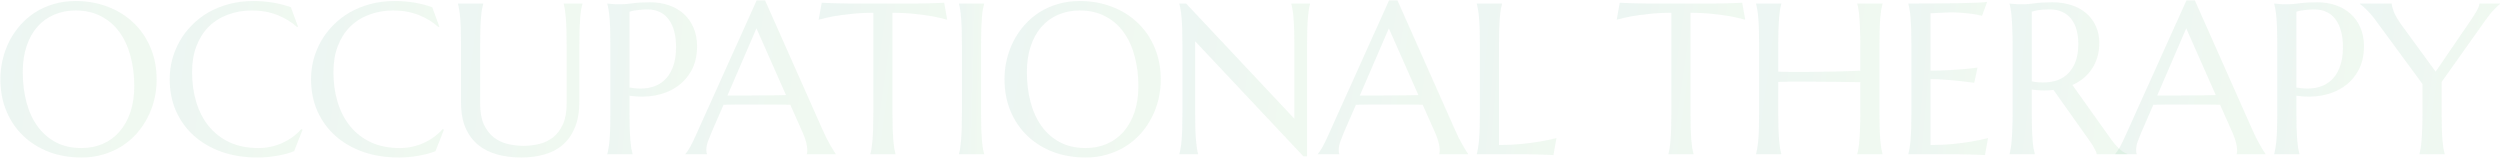 <svg width="2577" height="163" viewBox="0 0 2577 163" fill="none" xmlns="http://www.w3.org/2000/svg">
<path opacity="0.08" d="M2516.83 84.465V116.64C2516.83 122.779 2516.9 128.16 2517.05 132.782C2517.19 137.332 2517.41 141.268 2517.7 144.59C2517.99 147.912 2518.31 150.693 2518.67 152.932C2519.11 155.171 2519.54 157.048 2519.97 158.565V158.998H2493.97V158.565C2494.41 157.048 2494.8 155.171 2495.17 152.932C2495.6 150.693 2495.92 147.912 2496.14 144.59C2496.43 141.268 2496.65 137.332 2496.79 132.782C2497.01 128.16 2497.12 122.779 2497.12 116.64V86.632L2448.69 20.765C2447.03 18.526 2445.37 16.468 2443.71 14.59C2442.12 12.712 2440.6 11.087 2439.16 9.715C2437.71 8.271 2436.41 7.079 2435.26 6.14C2434.1 5.201 2433.2 4.515 2432.55 4.082V3.648H2465.37C2465.37 5.31 2466.06 8.054 2467.43 11.882C2468.88 15.637 2471.44 20.079 2475.12 25.207L2510.66 73.848L2545.43 23.04C2546.66 21.235 2547.89 19.393 2549.12 17.515C2550.34 15.637 2551.46 13.832 2552.47 12.098C2553.48 10.365 2554.28 8.776 2554.86 7.332C2555.51 5.887 2555.83 4.66 2555.83 3.648H2576.96V4.082C2575.37 5.454 2573.24 7.512 2570.57 10.257C2567.89 12.929 2565 16.504 2561.9 20.982L2516.83 84.465Z" fill="url(#paint0_linear_391_6177)"/>
<path opacity="0.08" d="M2367.11 90.21C2374.19 91.51 2380.65 91.654 2386.5 90.643C2392.43 89.56 2397.48 87.321 2401.67 83.927C2405.93 80.46 2409.22 75.802 2411.53 69.952C2413.91 64.102 2415.1 56.952 2415.1 48.502C2415.1 42.652 2414.49 37.343 2413.26 32.577C2412.03 27.738 2410.19 23.657 2407.74 20.335C2405.35 16.941 2402.32 14.341 2398.64 12.535C2394.95 10.657 2390.66 9.718 2385.75 9.718C2382.64 9.718 2379.93 9.863 2377.62 10.152C2375.31 10.368 2373.36 10.621 2371.77 10.91C2369.89 11.271 2368.34 11.668 2367.11 12.102V90.21ZM2344.25 3.652C2345.7 3.796 2347.22 3.94 2348.8 4.085C2350.18 4.229 2351.69 4.338 2353.35 4.41C2355.09 4.41 2356.86 4.41 2358.66 4.41C2361.48 4.41 2365.27 4.085 2370.04 3.435C2374.88 2.713 2381.01 2.352 2388.45 2.352C2395.39 2.352 2401.78 3.363 2407.63 5.385C2413.55 7.407 2418.68 10.368 2423.01 14.268C2427.35 18.168 2430.7 22.935 2433.09 28.568C2435.54 34.129 2436.77 40.485 2436.77 47.635C2436.77 57.24 2434.86 65.546 2431.03 72.552C2427.2 79.557 2422.07 85.227 2415.65 89.56C2409.22 93.893 2401.82 96.854 2393.44 98.443C2385.06 99.96 2376.28 100.032 2367.11 98.66V116.643C2367.11 122.782 2367.18 128.163 2367.33 132.785C2367.55 137.335 2367.76 141.271 2367.98 144.593C2368.27 147.915 2368.59 150.696 2368.95 152.935C2369.39 155.174 2369.82 157.052 2370.25 158.568V159.002H2344.25V158.568C2344.69 157.052 2345.08 155.174 2345.45 152.935C2345.88 150.696 2346.24 147.915 2346.53 144.593C2346.82 141.271 2347.03 137.335 2347.18 132.785C2347.32 128.163 2347.4 122.782 2347.4 116.643V46.118C2347.4 39.979 2347.32 34.635 2347.18 30.085C2347.03 25.463 2346.82 21.491 2346.53 18.168C2346.24 14.774 2345.88 11.957 2345.45 9.718C2345.08 7.479 2344.69 5.602 2344.25 4.085V3.652Z" fill="url(#paint1_linear_391_6177)"/>
<path opacity="0.08" d="M2305.57 158.998V158.565C2305.72 158.204 2305.83 157.662 2305.9 156.94C2305.97 156.218 2306.01 155.568 2306.01 154.99C2306.01 152.751 2305.68 150.296 2305.03 147.623C2304.45 144.879 2303.3 141.485 2301.57 137.44L2288.46 107.973C2284.41 107.829 2279.03 107.757 2272.32 107.757C2265.6 107.757 2258.34 107.757 2250.54 107.757C2244.84 107.757 2239.31 107.757 2233.97 107.757C2228.69 107.757 2223.93 107.829 2219.67 107.973L2207.21 136.573C2206.12 139.246 2204.97 142.171 2203.74 145.348C2202.51 148.526 2201.9 151.74 2201.9 154.99C2201.9 155.929 2201.97 156.723 2202.12 157.373C2202.26 157.951 2202.4 158.348 2202.55 158.565V158.998H2180.45V158.565C2181.75 157.193 2183.37 154.773 2185.32 151.307C2187.27 147.768 2189.4 143.362 2191.72 138.09L2253.79 0.398H2262.46L2321.28 132.782C2322.65 135.887 2324.06 138.921 2325.51 141.882C2327.02 144.771 2328.43 147.371 2329.73 149.682C2331.03 151.993 2332.19 153.943 2333.2 155.532C2334.21 157.121 2334.9 158.132 2335.26 158.565V158.998H2305.57ZM2235.37 98.44C2239.56 98.44 2243.86 98.44 2248.27 98.44C2252.67 98.368 2256.97 98.332 2261.16 98.332C2265.42 98.26 2269.5 98.223 2273.4 98.223C2277.3 98.151 2280.84 98.079 2284.02 98.007L2253.57 29.215L2223.67 98.44H2235.37Z" fill="url(#paint2_linear_391_6177)"/>
<path opacity="0.08" d="M2094.32 116.643C2094.32 122.782 2094.39 128.163 2094.54 132.785C2094.75 137.335 2094.97 141.271 2095.19 144.593C2095.47 147.915 2095.8 150.696 2096.16 152.935C2096.59 155.174 2097.03 157.052 2097.46 158.568V159.002H2071.46V158.568C2071.89 157.052 2072.29 155.174 2072.65 152.935C2073.09 150.696 2073.41 147.915 2073.63 144.593C2073.92 141.271 2074.13 137.335 2074.28 132.785C2074.49 128.235 2074.6 122.854 2074.6 116.643V46.118C2074.6 39.979 2074.49 34.635 2074.28 30.085C2074.13 25.463 2073.92 21.491 2073.63 18.168C2073.41 14.846 2073.09 12.066 2072.65 9.827C2072.29 7.515 2071.89 5.602 2071.46 4.085V3.652L2076.01 4.085C2077.38 4.229 2078.9 4.338 2080.56 4.41C2082.29 4.41 2084.06 4.41 2085.87 4.41C2088.69 4.41 2092.48 4.085 2097.24 3.435C2102.08 2.713 2108.22 2.352 2115.66 2.352C2122.59 2.352 2128.99 3.29 2134.84 5.168C2140.76 7.046 2145.89 9.79 2150.22 13.402C2154.55 17.013 2157.91 21.454 2160.29 26.727C2162.75 31.927 2163.98 37.849 2163.98 44.493C2163.98 49.693 2163.29 54.532 2161.92 59.01C2160.62 63.416 2158.74 67.424 2156.29 71.035C2153.9 74.646 2151.01 77.86 2147.62 80.677C2144.22 83.421 2140.43 85.732 2136.24 87.61L2174.27 141.018C2176.15 143.69 2177.88 146.002 2179.47 147.952C2181.13 149.902 2182.68 151.599 2184.13 153.043C2185.64 154.415 2187.09 155.571 2188.46 156.51C2189.83 157.377 2191.24 158.063 2192.69 158.568V159.002H2161.38C2161.16 157.629 2160.44 155.824 2159.21 153.585C2158.06 151.274 2156.68 148.999 2155.09 146.76L2116.74 92.702C2115.08 92.846 2113.42 92.99 2111.76 93.135C2110.1 93.207 2108.4 93.243 2106.67 93.243C2104.65 93.243 2102.59 93.171 2100.49 93.027C2098.47 92.882 2096.41 92.629 2094.32 92.268V116.643ZM2094.32 83.818C2096.27 84.252 2098.26 84.577 2100.28 84.793C2102.3 84.938 2104.25 85.01 2106.13 85.01C2111.54 85.01 2116.49 84.216 2120.97 82.627C2125.45 80.966 2129.24 78.474 2132.34 75.152C2135.52 71.829 2137.98 67.713 2139.71 62.802C2141.44 57.818 2142.31 52.004 2142.31 45.36C2142.31 39.943 2141.7 35.032 2140.47 30.627C2139.24 26.221 2137.4 22.502 2134.94 19.468C2132.56 16.363 2129.53 13.979 2125.84 12.318C2122.16 10.585 2117.86 9.718 2112.95 9.718C2107.97 9.718 2104 9.971 2101.04 10.477C2098.07 10.982 2095.84 11.524 2094.32 12.102V83.818Z" fill="url(#paint3_linear_391_6177)"/>
<path opacity="0.08" d="M1967.13 3.651C1976.16 3.651 1985.11 3.615 1994 3.543C2002.95 3.471 2011.15 3.399 2018.59 3.326C2026.03 3.182 2032.38 3.001 2037.66 2.785C2042.93 2.568 2046.5 2.279 2048.38 1.918L2043.07 16.326C2040.69 15.676 2037.91 15.098 2034.73 14.593C2031.99 14.16 2028.63 13.762 2024.66 13.401C2020.76 12.968 2016.24 12.751 2011.11 12.751C2009.38 12.751 2007.29 12.823 2004.83 12.968C2002.45 13.04 2000.14 13.149 1997.9 13.293C1995.3 13.437 1992.66 13.582 1989.99 13.726V72.876C1997.43 72.804 2004.14 72.587 2010.14 72.226C2016.13 71.865 2021.23 71.504 2025.41 71.143C2030.33 70.71 2034.66 70.204 2038.41 69.626L2035.06 85.335C2030.07 84.685 2024.98 84.071 2019.78 83.493C2015.3 82.987 2010.43 82.554 2005.16 82.193C1999.88 81.76 1994.83 81.543 1989.99 81.543V149.468C1998.51 149.468 2006.35 149.107 2013.5 148.385C2020.65 147.662 2026.89 146.832 2032.24 145.893C2038.45 144.882 2044.12 143.69 2049.25 142.318L2046.11 159.868C2045.24 159.796 2043.94 159.724 2042.21 159.651C2040.47 159.579 2038.52 159.507 2036.36 159.435C2034.26 159.362 2032.02 159.29 2029.64 159.218C2027.33 159.218 2025.13 159.182 2023.03 159.11C2020.94 159.11 2019.06 159.074 2017.4 159.001C2015.81 159.001 2014.65 159.001 2013.93 159.001H1967.13V158.568C1967.56 157.051 1967.96 155.174 1968.32 152.935C1968.76 150.696 1969.12 147.915 1969.41 144.593C1969.69 141.271 1969.91 137.335 1970.06 132.785C1970.2 128.162 1970.27 122.782 1970.27 116.643V46.118C1970.27 39.979 1970.2 34.635 1970.06 30.085C1969.91 25.462 1969.69 21.49 1969.41 18.168C1969.12 14.774 1968.76 11.957 1968.32 9.718C1967.96 7.479 1967.56 5.601 1967.13 4.085V3.651Z" fill="url(#paint4_linear_391_6177)"/>
<path opacity="0.08" d="M1917.62 84.682C1914.73 84.609 1911.12 84.573 1906.79 84.573C1902.45 84.501 1897.72 84.429 1892.59 84.357C1887.54 84.284 1882.23 84.248 1876.67 84.248C1871.18 84.176 1865.8 84.14 1860.53 84.14C1855.26 84.068 1850.24 84.068 1845.47 84.14C1840.7 84.212 1836.55 84.321 1833.01 84.465V116.64C1833.01 122.779 1833.08 128.16 1833.23 132.782C1833.44 137.332 1833.66 141.268 1833.88 144.59C1834.17 147.912 1834.49 150.693 1834.85 152.932C1835.29 155.171 1835.72 157.048 1836.15 158.565V158.998H1810.15V158.565C1810.59 157.048 1810.98 155.171 1811.34 152.932C1811.78 150.693 1812.14 147.912 1812.43 144.59C1812.72 141.268 1812.93 137.332 1813.08 132.782C1813.22 128.16 1813.29 122.779 1813.29 116.64V46.115C1813.29 39.976 1813.22 34.632 1813.08 30.082C1812.93 25.459 1812.72 21.487 1812.43 18.165C1812.14 14.771 1811.78 11.954 1811.34 9.715C1810.98 7.476 1810.59 5.598 1810.15 4.082V3.648H1836.15V4.082C1835.72 5.598 1835.29 7.476 1834.85 9.715C1834.49 11.954 1834.17 14.771 1833.88 18.165C1833.66 21.487 1833.44 25.459 1833.23 30.082C1833.08 34.632 1833.01 39.976 1833.01 46.115V73.848C1836.77 73.993 1841.03 74.101 1845.79 74.173C1850.56 74.173 1855.54 74.173 1860.74 74.173C1865.94 74.101 1871.22 74.029 1876.56 73.957C1881.98 73.885 1887.18 73.812 1892.16 73.74C1897.22 73.596 1901.91 73.451 1906.24 73.307C1910.65 73.162 1914.44 73.018 1917.62 72.873V46.115C1917.62 39.976 1917.51 34.632 1917.29 30.082C1917.15 25.459 1916.93 21.487 1916.64 18.165C1916.43 14.771 1916.1 11.954 1915.67 9.715C1915.31 7.476 1914.91 5.598 1914.48 4.082V3.648H1940.48V4.082C1940.04 5.598 1939.61 7.476 1939.18 9.715C1938.82 11.954 1938.49 14.771 1938.2 18.165C1937.91 21.487 1937.7 25.459 1937.55 30.082C1937.41 34.632 1937.34 39.976 1937.34 46.115V116.64C1937.34 122.779 1937.41 128.16 1937.55 132.782C1937.7 137.332 1937.91 141.268 1938.2 144.59C1938.49 147.912 1938.82 150.693 1939.18 152.932C1939.61 155.171 1940.04 157.048 1940.48 158.565V158.998H1914.48V158.565C1914.91 157.048 1915.31 155.171 1915.67 152.932C1916.1 150.693 1916.43 147.912 1916.64 144.59C1916.93 141.268 1917.15 137.332 1917.29 132.782C1917.51 128.16 1917.62 122.779 1917.62 116.64V84.682Z" fill="url(#paint5_linear_391_6177)"/>
<path opacity="0.08" d="M1722.83 13.185C1714.31 13.185 1706.62 13.582 1699.76 14.377C1692.9 15.099 1686.97 15.893 1681.99 16.76C1676.21 17.843 1671.05 19.035 1666.5 20.335L1669.64 2.785C1670.51 2.857 1671.81 2.93 1673.54 3.002C1675.27 3.074 1677.19 3.146 1679.28 3.218C1681.45 3.291 1683.69 3.363 1686 3.435C1688.38 3.435 1690.62 3.471 1692.71 3.543C1694.81 3.543 1696.65 3.58 1698.24 3.652C1699.9 3.652 1701.09 3.652 1701.81 3.652H1763.67C1764.4 3.652 1765.55 3.652 1767.14 3.652C1768.8 3.58 1770.68 3.543 1772.77 3.543C1774.87 3.471 1777.07 3.435 1779.38 3.435C1781.76 3.363 1784 3.291 1786.1 3.218C1788.26 3.146 1790.21 3.074 1791.95 3.002C1793.68 2.93 1794.98 2.857 1795.85 2.785L1798.99 20.335C1794.37 19.035 1789.17 17.843 1783.39 16.76C1778.41 15.893 1772.48 15.099 1765.62 14.377C1758.76 13.582 1751.07 13.185 1742.55 13.185V116.643C1742.55 122.782 1742.62 128.163 1742.76 132.785C1742.98 137.335 1743.2 141.271 1743.41 144.593C1743.7 147.916 1744.03 150.696 1744.39 152.935C1744.82 155.174 1745.26 157.052 1745.69 158.568V159.002H1719.8V158.568C1720.23 157.052 1720.63 155.174 1720.99 152.935C1721.35 150.696 1721.68 147.916 1721.96 144.593C1722.25 141.271 1722.47 137.335 1722.61 132.785C1722.76 128.163 1722.83 122.782 1722.83 116.643V13.185Z" fill="url(#paint6_linear_391_6177)"/>
<path opacity="0.08" d="M1545.16 149.465C1553.68 149.465 1561.51 149.104 1568.66 148.382C1575.81 147.66 1582.06 146.829 1587.41 145.89C1593.62 144.879 1599.29 143.687 1604.41 142.315L1601.27 159.865C1600.41 159.793 1599.11 159.721 1597.37 159.648C1595.64 159.576 1593.69 159.504 1591.52 159.432C1589.43 159.36 1587.19 159.287 1584.81 159.215C1582.49 159.215 1580.29 159.179 1578.2 159.107C1576.1 159.107 1574.22 159.071 1572.56 158.998C1570.97 158.998 1569.82 158.998 1569.1 158.998H1522.3V158.565C1522.73 157.048 1523.13 155.171 1523.49 152.932C1523.92 150.693 1524.28 147.912 1524.57 144.59C1524.86 141.268 1525.08 137.332 1525.22 132.782C1525.37 128.16 1525.44 122.779 1525.44 116.64V46.115C1525.44 39.976 1525.37 34.632 1525.22 30.082C1525.08 25.459 1524.86 21.487 1524.57 18.165C1524.28 14.771 1523.92 11.954 1523.49 9.715C1523.13 7.476 1522.73 5.598 1522.3 4.082V3.648H1548.3V4.082C1547.86 5.598 1547.43 7.476 1547 9.715C1546.64 11.954 1546.31 14.771 1546.02 18.165C1545.81 21.487 1545.59 25.459 1545.37 30.082C1545.23 34.632 1545.16 39.976 1545.16 46.115V149.465Z" fill="url(#paint7_linear_391_6177)"/>
<path opacity="0.08" d="M1483.62 158.998V158.565C1483.76 158.204 1483.87 157.662 1483.94 156.94C1484.02 156.218 1484.05 155.568 1484.05 154.99C1484.05 152.751 1483.73 150.296 1483.08 147.623C1482.5 144.879 1481.34 141.485 1479.61 137.44L1466.5 107.973C1462.46 107.829 1457.08 107.757 1450.36 107.757C1443.64 107.757 1436.39 107.757 1428.59 107.757C1422.88 107.757 1417.36 107.757 1412.01 107.757C1406.74 107.757 1401.97 107.829 1397.71 107.973L1385.25 136.573C1384.17 139.246 1383.01 142.171 1381.79 145.348C1380.56 148.526 1379.94 151.74 1379.94 154.99C1379.94 155.929 1380.02 156.723 1380.16 157.373C1380.31 157.951 1380.45 158.348 1380.59 158.565V158.998H1358.49V158.565C1359.79 157.193 1361.42 154.773 1363.37 151.307C1365.32 147.768 1367.45 143.362 1369.76 138.09L1431.84 0.398H1440.5L1499.33 132.782C1500.7 135.887 1502.11 138.921 1503.55 141.882C1505.07 144.771 1506.48 147.371 1507.78 149.682C1509.08 151.993 1510.23 153.943 1511.24 155.532C1512.26 157.121 1512.94 158.132 1513.3 158.565V158.998H1483.62ZM1413.42 98.44C1417.61 98.44 1421.91 98.44 1426.31 98.44C1430.72 98.368 1435.01 98.332 1439.2 98.332C1443.46 98.26 1447.54 98.223 1451.44 98.223C1455.34 98.151 1458.88 98.079 1462.06 98.007L1431.62 29.215L1401.72 98.44H1413.42Z" fill="url(#paint8_linear_391_6177)"/>
<path opacity="0.08" d="M1222.64 3.648L1334.22 122.382V46.115C1334.22 39.976 1334.15 34.632 1334.01 30.082C1333.86 25.459 1333.64 21.487 1333.36 18.165C1333.07 14.771 1332.71 11.954 1332.27 9.715C1331.91 7.476 1331.51 5.598 1331.08 4.082V3.648H1350.36V4.082C1349.93 5.598 1349.53 7.476 1349.17 9.715C1348.81 11.954 1348.49 14.771 1348.2 18.165C1347.91 21.487 1347.69 25.459 1347.55 30.082C1347.4 34.632 1347.33 39.976 1347.33 46.115V161.165H1343.54L1231.96 42.54V116.64C1231.96 122.779 1232.03 128.16 1232.17 132.782C1232.32 137.332 1232.53 141.268 1232.82 144.59C1233.11 147.912 1233.44 150.693 1233.8 152.932C1234.16 155.171 1234.56 157.048 1234.99 158.565V158.998H1215.71V158.565C1216.14 157.048 1216.54 155.171 1216.9 152.932C1217.33 150.693 1217.69 147.912 1217.98 144.59C1218.27 141.268 1218.49 137.332 1218.63 132.782C1218.77 128.16 1218.85 122.779 1218.85 116.64V46.115C1218.85 39.976 1218.77 34.632 1218.63 30.082C1218.49 25.459 1218.27 21.487 1217.98 18.165C1217.69 14.771 1217.33 11.954 1216.9 9.715C1216.54 7.476 1216.14 5.598 1215.71 4.082V3.648H1222.64Z" fill="url(#paint9_linear_391_6177)"/>
<path opacity="0.08" d="M1112.89 1.051C1124.96 1.051 1136.08 3.037 1146.26 7.009C1156.52 10.909 1165.36 16.434 1172.8 23.584C1180.24 30.662 1186.06 39.184 1190.24 49.151C1194.43 59.117 1196.53 70.131 1196.53 82.192C1196.53 89.054 1195.73 95.806 1194.14 102.451C1192.56 109.095 1190.21 115.379 1187.1 121.301C1184.07 127.223 1180.31 132.712 1175.84 137.767C1171.36 142.751 1166.23 147.084 1160.45 150.767C1154.75 154.379 1148.43 157.195 1141.49 159.217C1134.56 161.312 1127.09 162.359 1119.07 162.359C1107.01 162.359 1095.85 160.445 1085.59 156.617C1075.41 152.717 1066.6 147.229 1059.16 140.151C1051.72 133.073 1045.91 124.587 1041.72 114.692C1037.53 104.726 1035.44 93.676 1035.44 81.542C1035.44 74.681 1036.23 67.929 1037.82 61.284C1039.41 54.64 1041.72 48.32 1044.75 42.326C1047.86 36.331 1051.61 30.842 1056.02 25.859C1060.5 20.804 1065.59 16.434 1071.29 12.751C1077.07 9.067 1083.43 6.215 1090.36 4.192C1097.37 2.098 1104.88 1.051 1112.89 1.051ZM1119.07 152.609C1127.09 152.609 1134.42 151.165 1141.06 148.276C1147.7 145.387 1153.41 141.198 1158.18 135.709C1163.02 130.22 1166.77 123.54 1169.44 115.667C1172.12 107.723 1173.45 98.731 1173.45 88.692C1173.45 77.57 1172.15 67.279 1169.55 57.817C1167.02 48.284 1163.23 40.051 1158.18 33.117C1153.12 26.112 1146.8 20.659 1139.22 16.759C1131.71 12.787 1122.93 10.801 1112.89 10.801C1104.88 10.801 1097.55 12.245 1090.9 15.134C1084.26 17.951 1078.52 22.067 1073.68 27.484C1068.91 32.901 1065.19 39.545 1062.52 47.417C1059.85 55.29 1058.51 64.245 1058.51 74.284C1058.51 85.334 1059.77 95.662 1062.3 105.267C1064.83 114.801 1068.62 123.07 1073.68 130.076C1078.73 137.081 1085.05 142.606 1092.64 146.651C1100.22 150.623 1109.03 152.609 1119.07 152.609Z" fill="url(#paint10_linear_391_6177)"/>
<path opacity="0.08" d="M988.521 158.565C988.955 157.048 989.352 155.171 989.713 152.932C990.074 150.693 990.399 147.912 990.688 144.59C990.977 141.268 991.194 137.332 991.338 132.782C991.483 128.16 991.555 122.779 991.555 116.64V46.115C991.555 39.976 991.483 34.632 991.338 30.082C991.194 25.459 990.977 21.487 990.688 18.165C990.399 14.771 990.074 11.954 989.713 9.715C989.352 7.476 988.955 5.598 988.521 4.082V3.648H1014.41V4.082C1013.98 5.598 1013.55 7.476 1013.11 9.715C1012.75 11.954 1012.43 14.771 1012.14 18.165C1011.92 21.487 1011.7 25.459 1011.49 30.082C1011.34 34.632 1011.27 39.976 1011.27 46.115V116.64C1011.27 122.779 1011.34 128.16 1011.49 132.782C1011.7 137.332 1011.92 141.268 1012.14 144.59C1012.43 147.912 1012.75 150.693 1013.11 152.932C1013.55 155.171 1013.98 157.048 1014.41 158.565V158.998H988.521V158.565Z" fill="url(#paint11_linear_391_6177)"/>
<path opacity="0.08" d="M900.226 13.185C891.704 13.185 884.012 13.582 877.151 14.377C870.29 15.099 864.368 15.893 859.384 16.76C853.606 17.843 848.443 19.035 843.893 20.335L847.034 2.785C847.901 2.857 849.201 2.93 850.934 3.002C852.668 3.074 854.581 3.146 856.676 3.218C858.843 3.291 861.081 3.363 863.393 3.435C865.776 3.435 868.015 3.471 870.109 3.543C872.204 3.543 874.045 3.58 875.634 3.652C877.295 3.652 878.487 3.652 879.209 3.652H941.068C941.79 3.652 942.945 3.652 944.534 3.652C946.195 3.58 948.073 3.543 950.168 3.543C952.262 3.471 954.465 3.435 956.776 3.435C959.159 3.363 961.398 3.291 963.493 3.218C965.659 3.146 967.609 3.074 969.343 3.002C971.076 2.93 972.376 2.857 973.243 2.785L976.384 20.335C971.762 19.035 966.562 17.843 960.784 16.76C955.801 15.893 949.879 15.099 943.018 14.377C936.156 13.582 928.465 13.185 919.943 13.185V116.643C919.943 122.782 920.015 128.163 920.159 132.785C920.376 137.335 920.593 141.271 920.809 144.593C921.098 147.916 921.423 150.696 921.784 152.935C922.218 155.174 922.651 157.052 923.084 158.568V159.002H897.193V158.568C897.626 157.052 898.023 155.174 898.384 152.935C898.745 150.696 899.07 147.916 899.359 144.593C899.648 141.271 899.865 137.335 900.009 132.785C900.154 128.163 900.226 122.782 900.226 116.643V13.185Z" fill="url(#paint12_linear_391_6177)"/>
<path opacity="0.08" d="M831.756 158.998V158.565C831.9 158.204 832.009 157.662 832.081 156.94C832.153 156.218 832.189 155.568 832.189 154.99C832.189 152.751 831.864 150.296 831.214 147.623C830.636 144.879 829.481 141.485 827.748 137.44L814.639 107.973C810.595 107.829 805.214 107.757 798.498 107.757C791.781 107.757 784.523 107.757 776.723 107.757C771.017 107.757 765.492 107.757 760.148 107.757C754.875 107.757 750.109 107.829 745.848 107.973L733.389 136.573C732.306 139.246 731.15 142.171 729.923 145.348C728.695 148.526 728.081 151.74 728.081 154.99C728.081 155.929 728.153 156.723 728.298 157.373C728.442 157.951 728.586 158.348 728.731 158.565V158.998H706.631V158.565C707.931 157.193 709.556 154.773 711.506 151.307C713.456 147.768 715.586 143.362 717.898 138.09L779.973 0.398H788.639L847.464 132.782C848.836 135.887 850.245 138.921 851.689 141.882C853.206 144.771 854.614 147.371 855.914 149.682C857.214 151.993 858.37 153.943 859.381 155.532C860.392 157.121 861.078 158.132 861.439 158.565V158.998H831.756ZM761.556 98.44C765.745 98.44 770.042 98.44 774.448 98.44C778.853 98.368 783.15 98.332 787.339 98.332C791.6 98.26 795.681 98.223 799.581 98.223C803.481 98.151 807.02 98.079 810.198 98.007L779.756 29.215L749.856 98.44H761.556Z" fill="url(#paint13_linear_391_6177)"/>
<path opacity="0.08" d="M648.884 90.21C655.962 91.51 662.425 91.654 668.275 90.643C674.198 89.56 679.253 87.321 683.442 83.927C687.703 80.46 690.989 75.802 693.3 69.952C695.684 64.102 696.875 56.952 696.875 48.502C696.875 42.652 696.262 37.343 695.034 32.577C693.806 27.738 691.964 23.657 689.509 20.335C687.125 16.941 684.092 14.341 680.409 12.535C676.725 10.657 672.428 9.718 667.517 9.718C664.412 9.718 661.703 9.863 659.392 10.152C657.081 10.368 655.131 10.621 653.542 10.91C651.664 11.271 650.112 11.668 648.884 12.102V90.21ZM626.025 3.652C627.47 3.796 628.987 3.94 630.575 4.085C631.948 4.229 633.464 4.338 635.125 4.41C636.859 4.41 638.628 4.41 640.434 4.41C643.25 4.41 647.042 4.085 651.809 3.435C656.648 2.713 662.787 2.352 670.225 2.352C677.159 2.352 683.55 3.363 689.4 5.385C695.323 7.407 700.45 10.368 704.784 14.268C709.117 18.168 712.475 22.935 714.859 28.568C717.314 34.129 718.542 40.485 718.542 47.635C718.542 57.24 716.628 65.546 712.8 72.552C708.973 79.557 703.845 85.227 697.417 89.56C690.989 93.893 683.587 96.854 675.209 98.443C666.831 99.96 658.056 100.032 648.884 98.66V116.643C648.884 122.782 648.956 128.163 649.1 132.785C649.317 137.335 649.534 141.271 649.75 144.593C650.039 147.915 650.364 150.696 650.725 152.935C651.159 155.174 651.592 157.052 652.025 158.568V159.002H626.025V158.568C626.459 157.052 626.856 155.174 627.217 152.935C627.65 150.696 628.012 147.915 628.3 144.593C628.589 141.271 628.806 137.335 628.95 132.785C629.095 128.163 629.167 122.782 629.167 116.643V46.118C629.167 39.979 629.095 34.635 628.95 30.085C628.806 25.463 628.589 21.491 628.3 18.168C628.012 14.774 627.65 11.957 627.217 9.718C626.856 7.479 626.459 5.602 626.025 4.085V3.652Z" fill="url(#paint14_linear_391_6177)"/>
<path opacity="0.08" d="M584.097 46.115C584.097 39.976 584.025 34.632 583.88 30.082C583.736 25.459 583.519 21.487 583.23 18.165C582.941 14.771 582.616 11.954 582.255 9.715C581.894 7.476 581.497 5.598 581.063 4.082V3.648H600.347V4.082C599.913 5.598 599.48 7.476 599.047 9.715C598.686 11.954 598.361 14.771 598.072 18.165C597.855 21.487 597.638 25.459 597.422 30.082C597.277 34.632 597.205 39.976 597.205 46.115V104.615C597.205 114.943 595.725 123.754 592.763 131.048C589.802 138.343 585.686 144.337 580.413 149.032C575.141 153.654 568.822 157.012 561.455 159.107C554.088 161.273 546.036 162.357 537.297 162.357C528.558 162.357 520.397 161.346 512.813 159.323C505.302 157.301 498.73 154.051 493.097 149.573C487.536 145.023 483.166 139.173 479.988 132.023C476.811 124.801 475.222 116.026 475.222 105.698V46.115C475.222 39.976 475.15 34.632 475.005 30.082C474.861 25.459 474.644 21.487 474.355 18.165C474.066 14.771 473.705 11.954 473.272 9.715C472.911 7.476 472.513 5.598 472.08 4.082V3.648H498.08V4.082C497.647 5.598 497.213 7.476 496.78 9.715C496.419 11.954 496.094 14.771 495.805 18.165C495.516 21.487 495.3 25.459 495.155 30.082C495.011 34.632 494.938 39.976 494.938 46.115V106.89C494.938 115.485 496.202 122.598 498.73 128.232C501.33 133.793 504.725 138.235 508.913 141.557C513.102 144.807 517.869 147.082 523.213 148.382C528.558 149.682 534.011 150.332 539.572 150.332C545.133 150.332 550.586 149.682 555.93 148.382C561.274 147.082 566.005 144.807 570.122 141.557C574.311 138.235 577.669 133.793 580.197 128.232C582.797 122.598 584.097 115.485 584.097 106.89V46.115Z" fill="url(#paint15_linear_391_6177)"/>
<path opacity="0.08" d="M452.9 27.484L451.925 27.917C446.292 22.717 439.503 18.565 431.558 15.459C423.686 12.354 415.019 10.801 405.558 10.801C396.458 10.801 388.117 12.245 380.533 15.134C372.95 17.951 366.414 22.067 360.925 27.484C355.508 32.901 351.283 39.545 348.25 47.417C345.217 55.29 343.7 64.245 343.7 74.284C343.7 85.334 345.144 95.662 348.033 105.267C350.922 114.801 355.219 123.07 360.925 130.076C366.631 137.081 373.744 142.606 382.267 146.651C390.861 150.623 400.864 152.609 412.275 152.609C416.392 152.609 420.508 152.176 424.625 151.309C428.742 150.442 432.678 149.179 436.433 147.517C440.261 145.784 443.836 143.726 447.158 141.342C450.553 138.887 453.622 136.106 456.367 133.001L457.558 133.759L448.892 155.859C443.475 157.954 437.481 159.542 430.908 160.626C424.408 161.781 417.836 162.359 411.192 162.359C397.831 162.359 385.589 160.445 374.467 156.617C363.417 152.717 353.883 147.229 345.867 140.151C337.922 133.073 331.711 124.587 327.233 114.692C322.828 104.726 320.625 93.676 320.625 81.542C320.625 74.681 321.492 67.929 323.225 61.284C325.031 54.64 327.631 48.32 331.025 42.326C334.419 36.331 338.608 30.842 343.592 25.859C348.575 20.804 354.244 16.434 360.6 12.751C367.028 9.067 374.069 6.215 381.725 4.192C389.453 2.098 397.794 1.051 406.75 1.051C420.689 1.051 433.617 3.181 445.533 7.442L452.9 27.484Z" fill="url(#paint16_linear_391_6177)"/>
<path opacity="0.08" d="M307.187 27.484L306.212 27.917C300.579 22.717 293.79 18.565 285.845 15.459C277.973 12.354 269.307 10.801 259.845 10.801C250.745 10.801 242.404 12.245 234.82 15.134C227.237 17.951 220.701 22.067 215.212 27.484C209.795 32.901 205.57 39.545 202.537 47.417C199.504 55.29 197.987 64.245 197.987 74.284C197.987 85.334 199.432 95.662 202.32 105.267C205.209 114.801 209.507 123.07 215.212 130.076C220.918 137.081 228.032 142.606 236.554 146.651C245.148 150.623 255.151 152.609 266.562 152.609C270.679 152.609 274.795 152.176 278.912 151.309C283.029 150.442 286.965 149.179 290.72 147.517C294.548 145.784 298.123 143.726 301.445 141.342C304.84 138.887 307.909 136.106 310.654 133.001L311.845 133.759L303.179 155.859C297.762 157.954 291.768 159.542 285.195 160.626C278.695 161.781 272.123 162.359 265.479 162.359C252.118 162.359 239.876 160.445 228.754 156.617C217.704 152.717 208.17 147.229 200.154 140.151C192.209 133.073 185.998 124.587 181.52 114.692C177.115 104.726 174.912 93.676 174.912 81.542C174.912 74.681 175.779 67.929 177.512 61.284C179.318 54.64 181.918 48.32 185.312 42.326C188.707 36.331 192.895 30.842 197.879 25.859C202.862 20.804 208.532 16.434 214.887 12.751C221.315 9.067 228.357 6.215 236.012 4.192C243.74 2.098 252.082 1.051 261.037 1.051C274.976 1.051 287.904 3.181 299.82 7.442L307.187 27.484Z" fill="url(#paint17_linear_391_6177)"/>
<path opacity="0.08" d="M77.841 1.051C89.902 1.051 101.024 3.037 111.208 7.009C121.463 10.909 130.311 16.434 137.749 23.584C145.188 30.662 151.002 39.184 155.191 49.151C159.38 59.117 161.474 70.131 161.474 82.192C161.474 89.054 160.68 95.806 159.091 102.451C157.502 109.095 155.155 115.379 152.049 121.301C149.016 127.223 145.261 132.712 140.783 137.767C136.305 142.751 131.177 147.084 125.399 150.767C119.694 154.379 113.374 157.195 106.441 159.217C99.508 161.312 92.033 162.359 84.016 162.359C71.955 162.359 60.797 160.445 50.541 156.617C40.358 152.717 31.547 147.229 24.108 140.151C16.669 133.073 10.855 124.587 6.666 114.692C2.477 104.726 0.383 93.676 0.383 81.542C0.383 74.681 1.177 67.929 2.766 61.284C4.355 54.64 6.666 48.32 9.699 42.326C12.805 36.331 16.561 30.842 20.966 25.859C25.444 20.804 30.536 16.434 36.241 12.751C42.019 9.067 48.374 6.215 55.308 4.192C62.313 2.098 69.825 1.051 77.841 1.051ZM84.016 152.609C92.033 152.609 99.363 151.165 106.008 148.276C112.652 145.387 118.358 141.198 123.124 135.709C127.963 130.22 131.719 123.54 134.391 115.667C137.063 107.723 138.399 98.731 138.399 88.692C138.399 77.57 137.099 67.279 134.499 57.817C131.972 48.284 128.18 40.051 123.124 33.117C118.069 26.112 111.749 20.659 104.166 16.759C96.655 12.787 87.88 10.801 77.841 10.801C69.825 10.801 62.494 12.245 55.849 15.134C49.205 17.951 43.463 22.067 38.624 27.484C33.858 32.901 30.138 39.545 27.466 47.417C24.794 55.29 23.458 64.245 23.458 74.284C23.458 85.334 24.722 95.662 27.25 105.267C29.777 114.801 33.569 123.07 38.624 130.076C43.68 137.081 49.999 142.606 57.583 146.651C65.166 150.623 73.977 152.609 84.016 152.609Z" fill="url(#paint18_linear_391_6177)"/>
<defs>
<linearGradient id="paint0_linear_391_6177" x1="2445.9" y1="33.911" x2="2571.6" y2="53.559" gradientUnits="userSpaceOnUse">
<stop stop-color="#18865F"/>
<stop offset="1" stop-color="#43B047"/>
</linearGradient>
<linearGradient id="paint1_linear_391_6177" x1="2352.81" y1="32.868" x2="2434.5" y2="40.98" gradientUnits="userSpaceOnUse">
<stop stop-color="#18865F"/>
<stop offset="1" stop-color="#43B047"/>
</linearGradient>
<linearGradient id="paint2_linear_391_6177" x1="2194.77" y1="31.294" x2="2329.19" y2="53.357" gradientUnits="userSpaceOnUse">
<stop stop-color="#18865F"/>
<stop offset="1" stop-color="#43B047"/>
</linearGradient>
<linearGradient id="paint3_linear_391_6177" x1="2082.67" y1="32.868" x2="2188.97" y2="46.699" gradientUnits="userSpaceOnUse">
<stop stop-color="#18865F"/>
<stop offset="1" stop-color="#43B047"/>
</linearGradient>
<linearGradient id="paint4_linear_391_6177" x1="1974.73" y1="32.687" x2="2047.39" y2="39.04" gradientUnits="userSpaceOnUse">
<stop stop-color="#18865F"/>
<stop offset="1" stop-color="#43B047"/>
</linearGradient>
<linearGradient id="paint5_linear_391_6177" x1="1822.21" y1="33.911" x2="1936.15" y2="49.984" gradientUnits="userSpaceOnUse">
<stop stop-color="#18865F"/>
<stop offset="1" stop-color="#43B047"/>
</linearGradient>
<linearGradient id="paint6_linear_391_6177" x1="1678.75" y1="33.217" x2="1794.54" y2="49.73" gradientUnits="userSpaceOnUse">
<stop stop-color="#18865F"/>
<stop offset="1" stop-color="#43B047"/>
</linearGradient>
<linearGradient id="paint7_linear_391_6177" x1="1529.89" y1="34.08" x2="1602.55" y2="40.502" gradientUnits="userSpaceOnUse">
<stop stop-color="#18865F"/>
<stop offset="1" stop-color="#43B047"/>
</linearGradient>
<linearGradient id="paint8_linear_391_6177" x1="1372.81" y1="31.294" x2="1507.24" y2="53.357" gradientUnits="userSpaceOnUse">
<stop stop-color="#18865F"/>
<stop offset="1" stop-color="#43B047"/>
</linearGradient>
<linearGradient id="paint9_linear_391_6177" x1="1228.16" y1="34.334" x2="1345.81" y2="51.244" gradientUnits="userSpaceOnUse">
<stop stop-color="#18865F"/>
<stop offset="1" stop-color="#43B047"/>
</linearGradient>
<linearGradient id="paint10_linear_391_6177" x1="1050.33" y1="32.474" x2="1190.04" y2="55.934" gradientUnits="userSpaceOnUse">
<stop stop-color="#18865F"/>
<stop offset="1" stop-color="#43B047"/>
</linearGradient>
<linearGradient id="paint11_linear_391_6177" x1="990.916" y1="33.911" x2="1013.99" y2="34.558" gradientUnits="userSpaceOnUse">
<stop stop-color="#18865F"/>
<stop offset="1" stop-color="#43B047"/>
</linearGradient>
<linearGradient id="paint12_linear_391_6177" x1="856.146" y1="33.217" x2="971.936" y2="49.73" gradientUnits="userSpaceOnUse">
<stop stop-color="#18865F"/>
<stop offset="1" stop-color="#43B047"/>
</linearGradient>
<linearGradient id="paint13_linear_391_6177" x1="720.948" y1="31.294" x2="855.372" y2="53.357" gradientUnits="userSpaceOnUse">
<stop stop-color="#18865F"/>
<stop offset="1" stop-color="#43B047"/>
</linearGradient>
<linearGradient id="paint14_linear_391_6177" x1="634.582" y1="32.868" x2="716.275" y2="40.98" gradientUnits="userSpaceOnUse">
<stop stop-color="#18865F"/>
<stop offset="1" stop-color="#43B047"/>
</linearGradient>
<linearGradient id="paint15_linear_391_6177" x1="483.943" y1="34.566" x2="596.246" y2="49.827" gradientUnits="userSpaceOnUse">
<stop stop-color="#18865F"/>
<stop offset="1" stop-color="#43B047"/>
</linearGradient>
<linearGradient id="paint16_linear_391_6177" x1="333.289" y1="32.474" x2="452.957" y2="49.555" gradientUnits="userSpaceOnUse">
<stop stop-color="#18865F"/>
<stop offset="1" stop-color="#43B047"/>
</linearGradient>
<linearGradient id="paint17_linear_391_6177" x1="187.576" y1="32.474" x2="307.244" y2="49.555" gradientUnits="userSpaceOnUse">
<stop stop-color="#18865F"/>
<stop offset="1" stop-color="#43B047"/>
</linearGradient>
<linearGradient id="paint18_linear_391_6177" x1="15.281" y1="32.474" x2="154.99" y2="55.934" gradientUnits="userSpaceOnUse">
<stop stop-color="#18865F"/>
<stop offset="1" stop-color="#43B047"/>
</linearGradient>
</defs>
</svg>
